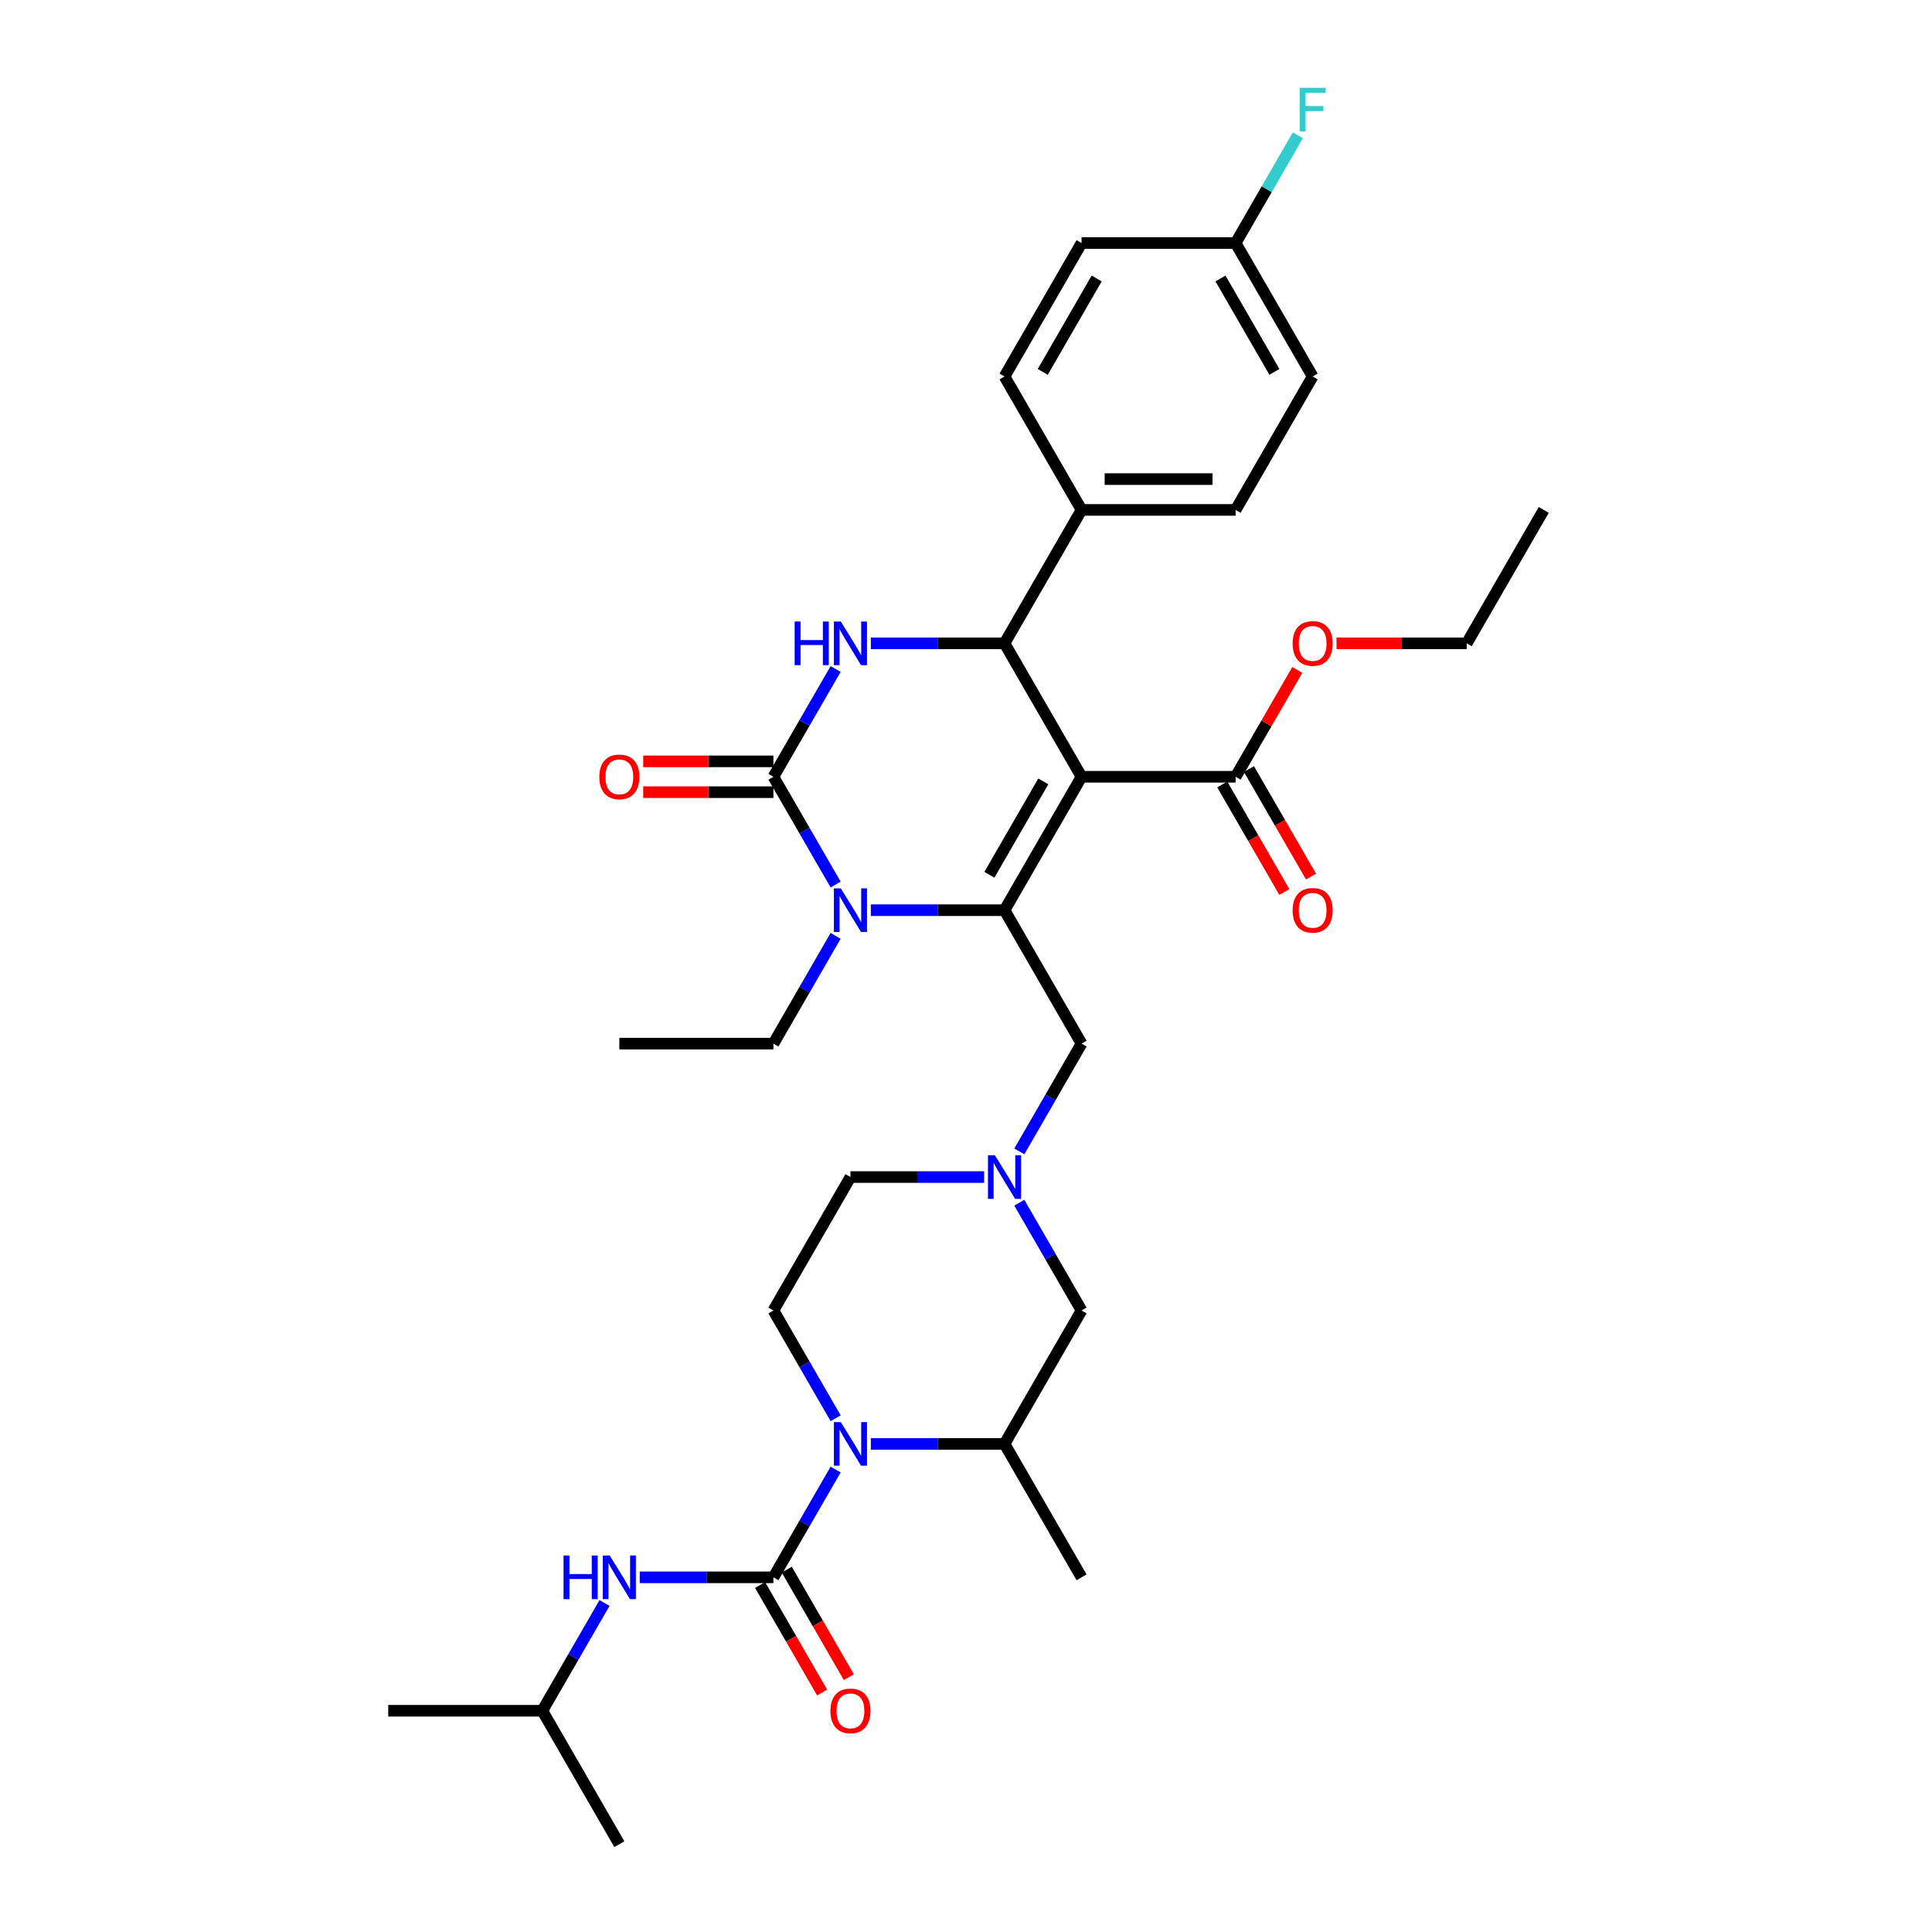 <?xml version='1.0' encoding='iso-8859-1'?>
<svg version='1.1' baseProfile='full'
              xmlns='http://www.w3.org/2000/svg'
                      xmlns:rdkit='http://www.rdkit.org/xml'
                      xmlns:xlink='http://www.w3.org/1999/xlink'
                  xml:space='preserve'
width='1000px' height='1000px' viewBox='0 0 1000 1000'>
<!-- END OF HEADER -->
<rect style='opacity:1.0;fill:#FFFFFF;stroke:none' width='1000' height='1000' x='0' y='0'> </rect>
<path class='bond-0' d='M 280.7,885.484 L 200.955,885.484' style='fill:none;fill-rule:evenodd;stroke:#000000;stroke-width:6px;stroke-linecap:butt;stroke-linejoin:miter;stroke-opacity:1' />
<path class='bond-1' d='M 280.7,885.484 L 320.573,954.545' style='fill:none;fill-rule:evenodd;stroke:#000000;stroke-width:6px;stroke-linecap:butt;stroke-linejoin:miter;stroke-opacity:1' />
<path class='bond-2' d='M 280.7,885.484 L 296.802,857.596' style='fill:none;fill-rule:evenodd;stroke:#000000;stroke-width:6px;stroke-linecap:butt;stroke-linejoin:miter;stroke-opacity:1' />
<path class='bond-2' d='M 296.802,857.596 L 312.903,829.708' style='fill:none;fill-rule:evenodd;stroke:#0000FF;stroke-width:6px;stroke-linecap:butt;stroke-linejoin:miter;stroke-opacity:1' />
<path class='bond-3' d='M 432.521,734.076 L 416.419,706.188' style='fill:none;fill-rule:evenodd;stroke:#0000FF;stroke-width:6px;stroke-linecap:butt;stroke-linejoin:miter;stroke-opacity:1' />
<path class='bond-3' d='M 416.419,706.188 L 400.318,678.3' style='fill:none;fill-rule:evenodd;stroke:#000000;stroke-width:6px;stroke-linecap:butt;stroke-linejoin:miter;stroke-opacity:1' />
<path class='bond-4' d='M 432.521,760.647 L 416.419,788.535' style='fill:none;fill-rule:evenodd;stroke:#0000FF;stroke-width:6px;stroke-linecap:butt;stroke-linejoin:miter;stroke-opacity:1' />
<path class='bond-4' d='M 416.419,788.535 L 400.318,816.423' style='fill:none;fill-rule:evenodd;stroke:#000000;stroke-width:6px;stroke-linecap:butt;stroke-linejoin:miter;stroke-opacity:1' />
<path class='bond-5' d='M 450.749,747.361 L 485.343,747.361' style='fill:none;fill-rule:evenodd;stroke:#0000FF;stroke-width:6px;stroke-linecap:butt;stroke-linejoin:miter;stroke-opacity:1' />
<path class='bond-5' d='M 485.343,747.361 L 519.936,747.361' style='fill:none;fill-rule:evenodd;stroke:#000000;stroke-width:6px;stroke-linecap:butt;stroke-linejoin:miter;stroke-opacity:1' />
<path class='bond-6' d='M 400.318,816.423 L 365.725,816.423' style='fill:none;fill-rule:evenodd;stroke:#000000;stroke-width:6px;stroke-linecap:butt;stroke-linejoin:miter;stroke-opacity:1' />
<path class='bond-6' d='M 365.725,816.423 L 331.131,816.423' style='fill:none;fill-rule:evenodd;stroke:#0000FF;stroke-width:6px;stroke-linecap:butt;stroke-linejoin:miter;stroke-opacity:1' />
<path class='bond-7' d='M 393.412,820.41 L 409.477,848.234' style='fill:none;fill-rule:evenodd;stroke:#000000;stroke-width:6px;stroke-linecap:butt;stroke-linejoin:miter;stroke-opacity:1' />
<path class='bond-7' d='M 409.477,848.234 L 425.541,876.058' style='fill:none;fill-rule:evenodd;stroke:#FF0000;stroke-width:6px;stroke-linecap:butt;stroke-linejoin:miter;stroke-opacity:1' />
<path class='bond-7' d='M 407.225,812.435 L 423.289,840.259' style='fill:none;fill-rule:evenodd;stroke:#000000;stroke-width:6px;stroke-linecap:butt;stroke-linejoin:miter;stroke-opacity:1' />
<path class='bond-7' d='M 423.289,840.259 L 439.353,868.084' style='fill:none;fill-rule:evenodd;stroke:#FF0000;stroke-width:6px;stroke-linecap:butt;stroke-linejoin:miter;stroke-opacity:1' />
<path class='bond-8' d='M 527.607,622.524 L 543.708,650.412' style='fill:none;fill-rule:evenodd;stroke:#0000FF;stroke-width:6px;stroke-linecap:butt;stroke-linejoin:miter;stroke-opacity:1' />
<path class='bond-8' d='M 543.708,650.412 L 559.809,678.3' style='fill:none;fill-rule:evenodd;stroke:#000000;stroke-width:6px;stroke-linecap:butt;stroke-linejoin:miter;stroke-opacity:1' />
<path class='bond-9' d='M 527.607,595.953 L 543.708,568.065' style='fill:none;fill-rule:evenodd;stroke:#0000FF;stroke-width:6px;stroke-linecap:butt;stroke-linejoin:miter;stroke-opacity:1' />
<path class='bond-9' d='M 543.708,568.065 L 559.809,540.177' style='fill:none;fill-rule:evenodd;stroke:#000000;stroke-width:6px;stroke-linecap:butt;stroke-linejoin:miter;stroke-opacity:1' />
<path class='bond-10' d='M 509.378,609.238 L 474.785,609.238' style='fill:none;fill-rule:evenodd;stroke:#0000FF;stroke-width:6px;stroke-linecap:butt;stroke-linejoin:miter;stroke-opacity:1' />
<path class='bond-10' d='M 474.785,609.238 L 440.191,609.238' style='fill:none;fill-rule:evenodd;stroke:#000000;stroke-width:6px;stroke-linecap:butt;stroke-linejoin:miter;stroke-opacity:1' />
<path class='bond-11' d='M 400.318,678.3 L 440.191,609.238' style='fill:none;fill-rule:evenodd;stroke:#000000;stroke-width:6px;stroke-linecap:butt;stroke-linejoin:miter;stroke-opacity:1' />
<path class='bond-12' d='M 559.809,402.054 L 519.936,471.115' style='fill:none;fill-rule:evenodd;stroke:#000000;stroke-width:6px;stroke-linecap:butt;stroke-linejoin:miter;stroke-opacity:1' />
<path class='bond-12' d='M 540.016,404.438 L 512.105,452.781' style='fill:none;fill-rule:evenodd;stroke:#000000;stroke-width:6px;stroke-linecap:butt;stroke-linejoin:miter;stroke-opacity:1' />
<path class='bond-13' d='M 559.809,402.054 L 519.936,332.992' style='fill:none;fill-rule:evenodd;stroke:#000000;stroke-width:6px;stroke-linecap:butt;stroke-linejoin:miter;stroke-opacity:1' />
<path class='bond-14' d='M 559.809,402.054 L 639.554,402.054' style='fill:none;fill-rule:evenodd;stroke:#000000;stroke-width:6px;stroke-linecap:butt;stroke-linejoin:miter;stroke-opacity:1' />
<path class='bond-15' d='M 519.936,471.115 L 485.343,471.115' style='fill:none;fill-rule:evenodd;stroke:#000000;stroke-width:6px;stroke-linecap:butt;stroke-linejoin:miter;stroke-opacity:1' />
<path class='bond-15' d='M 485.343,471.115 L 450.749,471.115' style='fill:none;fill-rule:evenodd;stroke:#0000FF;stroke-width:6px;stroke-linecap:butt;stroke-linejoin:miter;stroke-opacity:1' />
<path class='bond-16' d='M 519.936,471.115 L 559.809,540.177' style='fill:none;fill-rule:evenodd;stroke:#000000;stroke-width:6px;stroke-linecap:butt;stroke-linejoin:miter;stroke-opacity:1' />
<path class='bond-17' d='M 432.521,484.401 L 416.419,512.289' style='fill:none;fill-rule:evenodd;stroke:#0000FF;stroke-width:6px;stroke-linecap:butt;stroke-linejoin:miter;stroke-opacity:1' />
<path class='bond-17' d='M 416.419,512.289 L 400.318,540.177' style='fill:none;fill-rule:evenodd;stroke:#000000;stroke-width:6px;stroke-linecap:butt;stroke-linejoin:miter;stroke-opacity:1' />
<path class='bond-18' d='M 432.521,457.83 L 416.419,429.942' style='fill:none;fill-rule:evenodd;stroke:#0000FF;stroke-width:6px;stroke-linecap:butt;stroke-linejoin:miter;stroke-opacity:1' />
<path class='bond-18' d='M 416.419,429.942 L 400.318,402.054' style='fill:none;fill-rule:evenodd;stroke:#000000;stroke-width:6px;stroke-linecap:butt;stroke-linejoin:miter;stroke-opacity:1' />
<path class='bond-19' d='M 400.318,402.054 L 416.419,374.166' style='fill:none;fill-rule:evenodd;stroke:#000000;stroke-width:6px;stroke-linecap:butt;stroke-linejoin:miter;stroke-opacity:1' />
<path class='bond-19' d='M 416.419,374.166 L 432.521,346.278' style='fill:none;fill-rule:evenodd;stroke:#0000FF;stroke-width:6px;stroke-linecap:butt;stroke-linejoin:miter;stroke-opacity:1' />
<path class='bond-20' d='M 400.318,394.079 L 366.626,394.079' style='fill:none;fill-rule:evenodd;stroke:#000000;stroke-width:6px;stroke-linecap:butt;stroke-linejoin:miter;stroke-opacity:1' />
<path class='bond-20' d='M 366.626,394.079 L 332.934,394.079' style='fill:none;fill-rule:evenodd;stroke:#FF0000;stroke-width:6px;stroke-linecap:butt;stroke-linejoin:miter;stroke-opacity:1' />
<path class='bond-20' d='M 400.318,410.028 L 366.626,410.028' style='fill:none;fill-rule:evenodd;stroke:#000000;stroke-width:6px;stroke-linecap:butt;stroke-linejoin:miter;stroke-opacity:1' />
<path class='bond-20' d='M 366.626,410.028 L 332.934,410.028' style='fill:none;fill-rule:evenodd;stroke:#FF0000;stroke-width:6px;stroke-linecap:butt;stroke-linejoin:miter;stroke-opacity:1' />
<path class='bond-21' d='M 450.749,332.992 L 485.343,332.992' style='fill:none;fill-rule:evenodd;stroke:#0000FF;stroke-width:6px;stroke-linecap:butt;stroke-linejoin:miter;stroke-opacity:1' />
<path class='bond-21' d='M 485.343,332.992 L 519.936,332.992' style='fill:none;fill-rule:evenodd;stroke:#000000;stroke-width:6px;stroke-linecap:butt;stroke-linejoin:miter;stroke-opacity:1' />
<path class='bond-22' d='M 519.936,332.992 L 559.809,263.931' style='fill:none;fill-rule:evenodd;stroke:#000000;stroke-width:6px;stroke-linecap:butt;stroke-linejoin:miter;stroke-opacity:1' />
<path class='bond-23' d='M 632.648,406.041 L 648.712,433.865' style='fill:none;fill-rule:evenodd;stroke:#000000;stroke-width:6px;stroke-linecap:butt;stroke-linejoin:miter;stroke-opacity:1' />
<path class='bond-23' d='M 648.712,433.865 L 664.777,461.689' style='fill:none;fill-rule:evenodd;stroke:#FF0000;stroke-width:6px;stroke-linecap:butt;stroke-linejoin:miter;stroke-opacity:1' />
<path class='bond-23' d='M 646.46,398.067 L 662.525,425.891' style='fill:none;fill-rule:evenodd;stroke:#000000;stroke-width:6px;stroke-linecap:butt;stroke-linejoin:miter;stroke-opacity:1' />
<path class='bond-23' d='M 662.525,425.891 L 678.589,453.715' style='fill:none;fill-rule:evenodd;stroke:#FF0000;stroke-width:6px;stroke-linecap:butt;stroke-linejoin:miter;stroke-opacity:1' />
<path class='bond-24' d='M 639.554,402.054 L 655.517,374.405' style='fill:none;fill-rule:evenodd;stroke:#000000;stroke-width:6px;stroke-linecap:butt;stroke-linejoin:miter;stroke-opacity:1' />
<path class='bond-24' d='M 655.517,374.405 L 671.48,346.756' style='fill:none;fill-rule:evenodd;stroke:#FF0000;stroke-width:6px;stroke-linecap:butt;stroke-linejoin:miter;stroke-opacity:1' />
<path class='bond-25' d='M 400.318,540.177 L 320.573,540.177' style='fill:none;fill-rule:evenodd;stroke:#000000;stroke-width:6px;stroke-linecap:butt;stroke-linejoin:miter;stroke-opacity:1' />
<path class='bond-26' d='M 691.787,332.992 L 725.48,332.992' style='fill:none;fill-rule:evenodd;stroke:#FF0000;stroke-width:6px;stroke-linecap:butt;stroke-linejoin:miter;stroke-opacity:1' />
<path class='bond-26' d='M 725.48,332.992 L 759.172,332.992' style='fill:none;fill-rule:evenodd;stroke:#000000;stroke-width:6px;stroke-linecap:butt;stroke-linejoin:miter;stroke-opacity:1' />
<path class='bond-27' d='M 759.172,332.992 L 799.045,263.931' style='fill:none;fill-rule:evenodd;stroke:#000000;stroke-width:6px;stroke-linecap:butt;stroke-linejoin:miter;stroke-opacity:1' />
<path class='bond-28' d='M 639.554,125.808 L 679.427,194.869' style='fill:none;fill-rule:evenodd;stroke:#000000;stroke-width:6px;stroke-linecap:butt;stroke-linejoin:miter;stroke-opacity:1' />
<path class='bond-28' d='M 631.723,144.142 L 659.634,192.485' style='fill:none;fill-rule:evenodd;stroke:#000000;stroke-width:6px;stroke-linecap:butt;stroke-linejoin:miter;stroke-opacity:1' />
<path class='bond-29' d='M 639.554,125.808 L 655.655,97.92' style='fill:none;fill-rule:evenodd;stroke:#000000;stroke-width:6px;stroke-linecap:butt;stroke-linejoin:miter;stroke-opacity:1' />
<path class='bond-29' d='M 655.655,97.92 L 671.757,70.032' style='fill:none;fill-rule:evenodd;stroke:#33CCCC;stroke-width:6px;stroke-linecap:butt;stroke-linejoin:miter;stroke-opacity:1' />
<path class='bond-30' d='M 639.554,125.808 L 559.809,125.808' style='fill:none;fill-rule:evenodd;stroke:#000000;stroke-width:6px;stroke-linecap:butt;stroke-linejoin:miter;stroke-opacity:1' />
<path class='bond-31' d='M 559.809,263.931 L 639.554,263.931' style='fill:none;fill-rule:evenodd;stroke:#000000;stroke-width:6px;stroke-linecap:butt;stroke-linejoin:miter;stroke-opacity:1' />
<path class='bond-31' d='M 571.771,247.982 L 627.592,247.982' style='fill:none;fill-rule:evenodd;stroke:#000000;stroke-width:6px;stroke-linecap:butt;stroke-linejoin:miter;stroke-opacity:1' />
<path class='bond-32' d='M 559.809,263.931 L 519.936,194.869' style='fill:none;fill-rule:evenodd;stroke:#000000;stroke-width:6px;stroke-linecap:butt;stroke-linejoin:miter;stroke-opacity:1' />
<path class='bond-33' d='M 679.427,194.869 L 639.554,263.931' style='fill:none;fill-rule:evenodd;stroke:#000000;stroke-width:6px;stroke-linecap:butt;stroke-linejoin:miter;stroke-opacity:1' />
<path class='bond-34' d='M 559.809,125.808 L 519.936,194.869' style='fill:none;fill-rule:evenodd;stroke:#000000;stroke-width:6px;stroke-linecap:butt;stroke-linejoin:miter;stroke-opacity:1' />
<path class='bond-34' d='M 567.64,144.142 L 539.73,192.485' style='fill:none;fill-rule:evenodd;stroke:#000000;stroke-width:6px;stroke-linecap:butt;stroke-linejoin:miter;stroke-opacity:1' />
<path class='bond-35' d='M 519.936,747.361 L 559.809,678.3' style='fill:none;fill-rule:evenodd;stroke:#000000;stroke-width:6px;stroke-linecap:butt;stroke-linejoin:miter;stroke-opacity:1' />
<path class='bond-36' d='M 519.936,747.361 L 559.809,816.423' style='fill:none;fill-rule:evenodd;stroke:#000000;stroke-width:6px;stroke-linecap:butt;stroke-linejoin:miter;stroke-opacity:1' />
<path  class='atom-1' d='M 435.199 736.069
L 442.599 748.031
Q 443.333 749.211, 444.513 751.348
Q 445.693 753.486, 445.757 753.613
L 445.757 736.069
L 448.756 736.069
L 448.756 758.653
L 445.662 758.653
L 437.719 745.575
Q 436.794 744.044, 435.805 742.289
Q 434.848 740.535, 434.561 739.993
L 434.561 758.653
L 431.626 758.653
L 431.626 736.069
L 435.199 736.069
' fill='#0000FF'/>
<path  class='atom-3' d='M 291.689 805.131
L 294.752 805.131
L 294.752 814.732
L 306.299 814.732
L 306.299 805.131
L 309.361 805.131
L 309.361 827.714
L 306.299 827.714
L 306.299 817.284
L 294.752 817.284
L 294.752 827.714
L 291.689 827.714
L 291.689 805.131
' fill='#0000FF'/>
<path  class='atom-3' d='M 315.581 805.131
L 322.981 817.092
Q 323.715 818.273, 324.895 820.41
Q 326.075 822.547, 326.139 822.675
L 326.139 805.131
L 329.138 805.131
L 329.138 827.714
L 326.044 827.714
L 318.101 814.636
Q 317.176 813.105, 316.187 811.351
Q 315.23 809.596, 314.943 809.054
L 314.943 827.714
L 312.008 827.714
L 312.008 805.131
L 315.581 805.131
' fill='#0000FF'/>
<path  class='atom-4' d='M 429.824 885.548
Q 429.824 880.125, 432.504 877.095
Q 435.183 874.064, 440.191 874.064
Q 445.199 874.064, 447.878 877.095
Q 450.558 880.125, 450.558 885.548
Q 450.558 891.034, 447.847 894.16
Q 445.135 897.254, 440.191 897.254
Q 435.215 897.254, 432.504 894.16
Q 429.824 891.066, 429.824 885.548
M 440.191 894.703
Q 443.636 894.703, 445.486 892.406
Q 447.368 890.077, 447.368 885.548
Q 447.368 881.114, 445.486 878.881
Q 443.636 876.616, 440.191 876.616
Q 436.746 876.616, 434.864 878.849
Q 433.014 881.082, 433.014 885.548
Q 433.014 890.109, 434.864 892.406
Q 436.746 894.703, 440.191 894.703
' fill='#FF0000'/>
<path  class='atom-7' d='M 514.944 597.946
L 522.345 609.908
Q 523.078 611.088, 524.259 613.225
Q 525.439 615.363, 525.503 615.49
L 525.503 597.946
L 528.501 597.946
L 528.501 620.53
L 525.407 620.53
L 517.464 607.452
Q 516.539 605.921, 515.55 604.166
Q 514.593 602.412, 514.306 601.87
L 514.306 620.53
L 511.372 620.53
L 511.372 597.946
L 514.944 597.946
' fill='#0000FF'/>
<path  class='atom-11' d='M 435.199 459.823
L 442.599 471.785
Q 443.333 472.965, 444.513 475.103
Q 445.693 477.24, 445.757 477.367
L 445.757 459.823
L 448.756 459.823
L 448.756 482.407
L 445.662 482.407
L 437.719 469.329
Q 436.794 467.798, 435.805 466.043
Q 434.848 464.289, 434.561 463.747
L 434.561 482.407
L 431.626 482.407
L 431.626 459.823
L 435.199 459.823
' fill='#0000FF'/>
<path  class='atom-13' d='M 411.307 321.7
L 414.369 321.7
L 414.369 331.302
L 425.917 331.302
L 425.917 321.7
L 428.979 321.7
L 428.979 344.284
L 425.917 344.284
L 425.917 333.854
L 414.369 333.854
L 414.369 344.284
L 411.307 344.284
L 411.307 321.7
' fill='#0000FF'/>
<path  class='atom-13' d='M 435.199 321.7
L 442.599 333.662
Q 443.333 334.842, 444.513 336.98
Q 445.693 339.117, 445.757 339.244
L 445.757 321.7
L 448.756 321.7
L 448.756 344.284
L 445.662 344.284
L 437.719 331.206
Q 436.794 329.675, 435.805 327.921
Q 434.848 326.166, 434.561 325.624
L 434.561 344.284
L 431.626 344.284
L 431.626 321.7
L 435.199 321.7
' fill='#0000FF'/>
<path  class='atom-15' d='M 310.206 402.118
Q 310.206 396.695, 312.886 393.665
Q 315.565 390.634, 320.573 390.634
Q 325.581 390.634, 328.261 393.665
Q 330.94 396.695, 330.94 402.118
Q 330.94 407.604, 328.229 410.73
Q 325.517 413.824, 320.573 413.824
Q 315.597 413.824, 312.886 410.73
Q 310.206 407.636, 310.206 402.118
M 320.573 411.272
Q 324.018 411.272, 325.868 408.976
Q 327.75 406.647, 327.75 402.118
Q 327.75 397.684, 325.868 395.451
Q 324.018 393.186, 320.573 393.186
Q 317.128 393.186, 315.246 395.419
Q 313.396 397.652, 313.396 402.118
Q 313.396 406.679, 315.246 408.976
Q 317.128 411.272, 320.573 411.272
' fill='#FF0000'/>
<path  class='atom-19' d='M 669.06 471.179
Q 669.06 465.756, 671.739 462.726
Q 674.419 459.696, 679.427 459.696
Q 684.435 459.696, 687.114 462.726
Q 689.794 465.756, 689.794 471.179
Q 689.794 476.666, 687.082 479.792
Q 684.371 482.886, 679.427 482.886
Q 674.451 482.886, 671.739 479.792
Q 669.06 476.697, 669.06 471.179
M 679.427 480.334
Q 682.872 480.334, 684.722 478.037
Q 686.604 475.709, 686.604 471.179
Q 686.604 466.745, 684.722 464.512
Q 682.872 462.248, 679.427 462.248
Q 675.982 462.248, 674.1 464.48
Q 672.25 466.713, 672.25 471.179
Q 672.25 475.74, 674.1 478.037
Q 675.982 480.334, 679.427 480.334
' fill='#FF0000'/>
<path  class='atom-20' d='M 669.06 333.056
Q 669.06 327.633, 671.739 324.603
Q 674.419 321.573, 679.427 321.573
Q 684.435 321.573, 687.114 324.603
Q 689.794 327.633, 689.794 333.056
Q 689.794 338.543, 687.082 341.669
Q 684.371 344.763, 679.427 344.763
Q 674.451 344.763, 671.739 341.669
Q 669.06 338.574, 669.06 333.056
M 679.427 342.211
Q 682.872 342.211, 684.722 339.914
Q 686.604 337.586, 686.604 333.056
Q 686.604 328.622, 684.722 326.389
Q 682.872 324.125, 679.427 324.125
Q 675.982 324.125, 674.1 326.358
Q 672.25 328.59, 672.25 333.056
Q 672.25 337.618, 674.1 339.914
Q 675.982 342.211, 679.427 342.211
' fill='#FF0000'/>
<path  class='atom-25' d='M 672.712 45.455
L 686.141 45.455
L 686.141 48.038
L 675.743 48.038
L 675.743 54.896
L 684.993 54.896
L 684.993 57.512
L 675.743 57.512
L 675.743 68.038
L 672.712 68.038
L 672.712 45.455
' fill='#33CCCC'/>
</svg>
